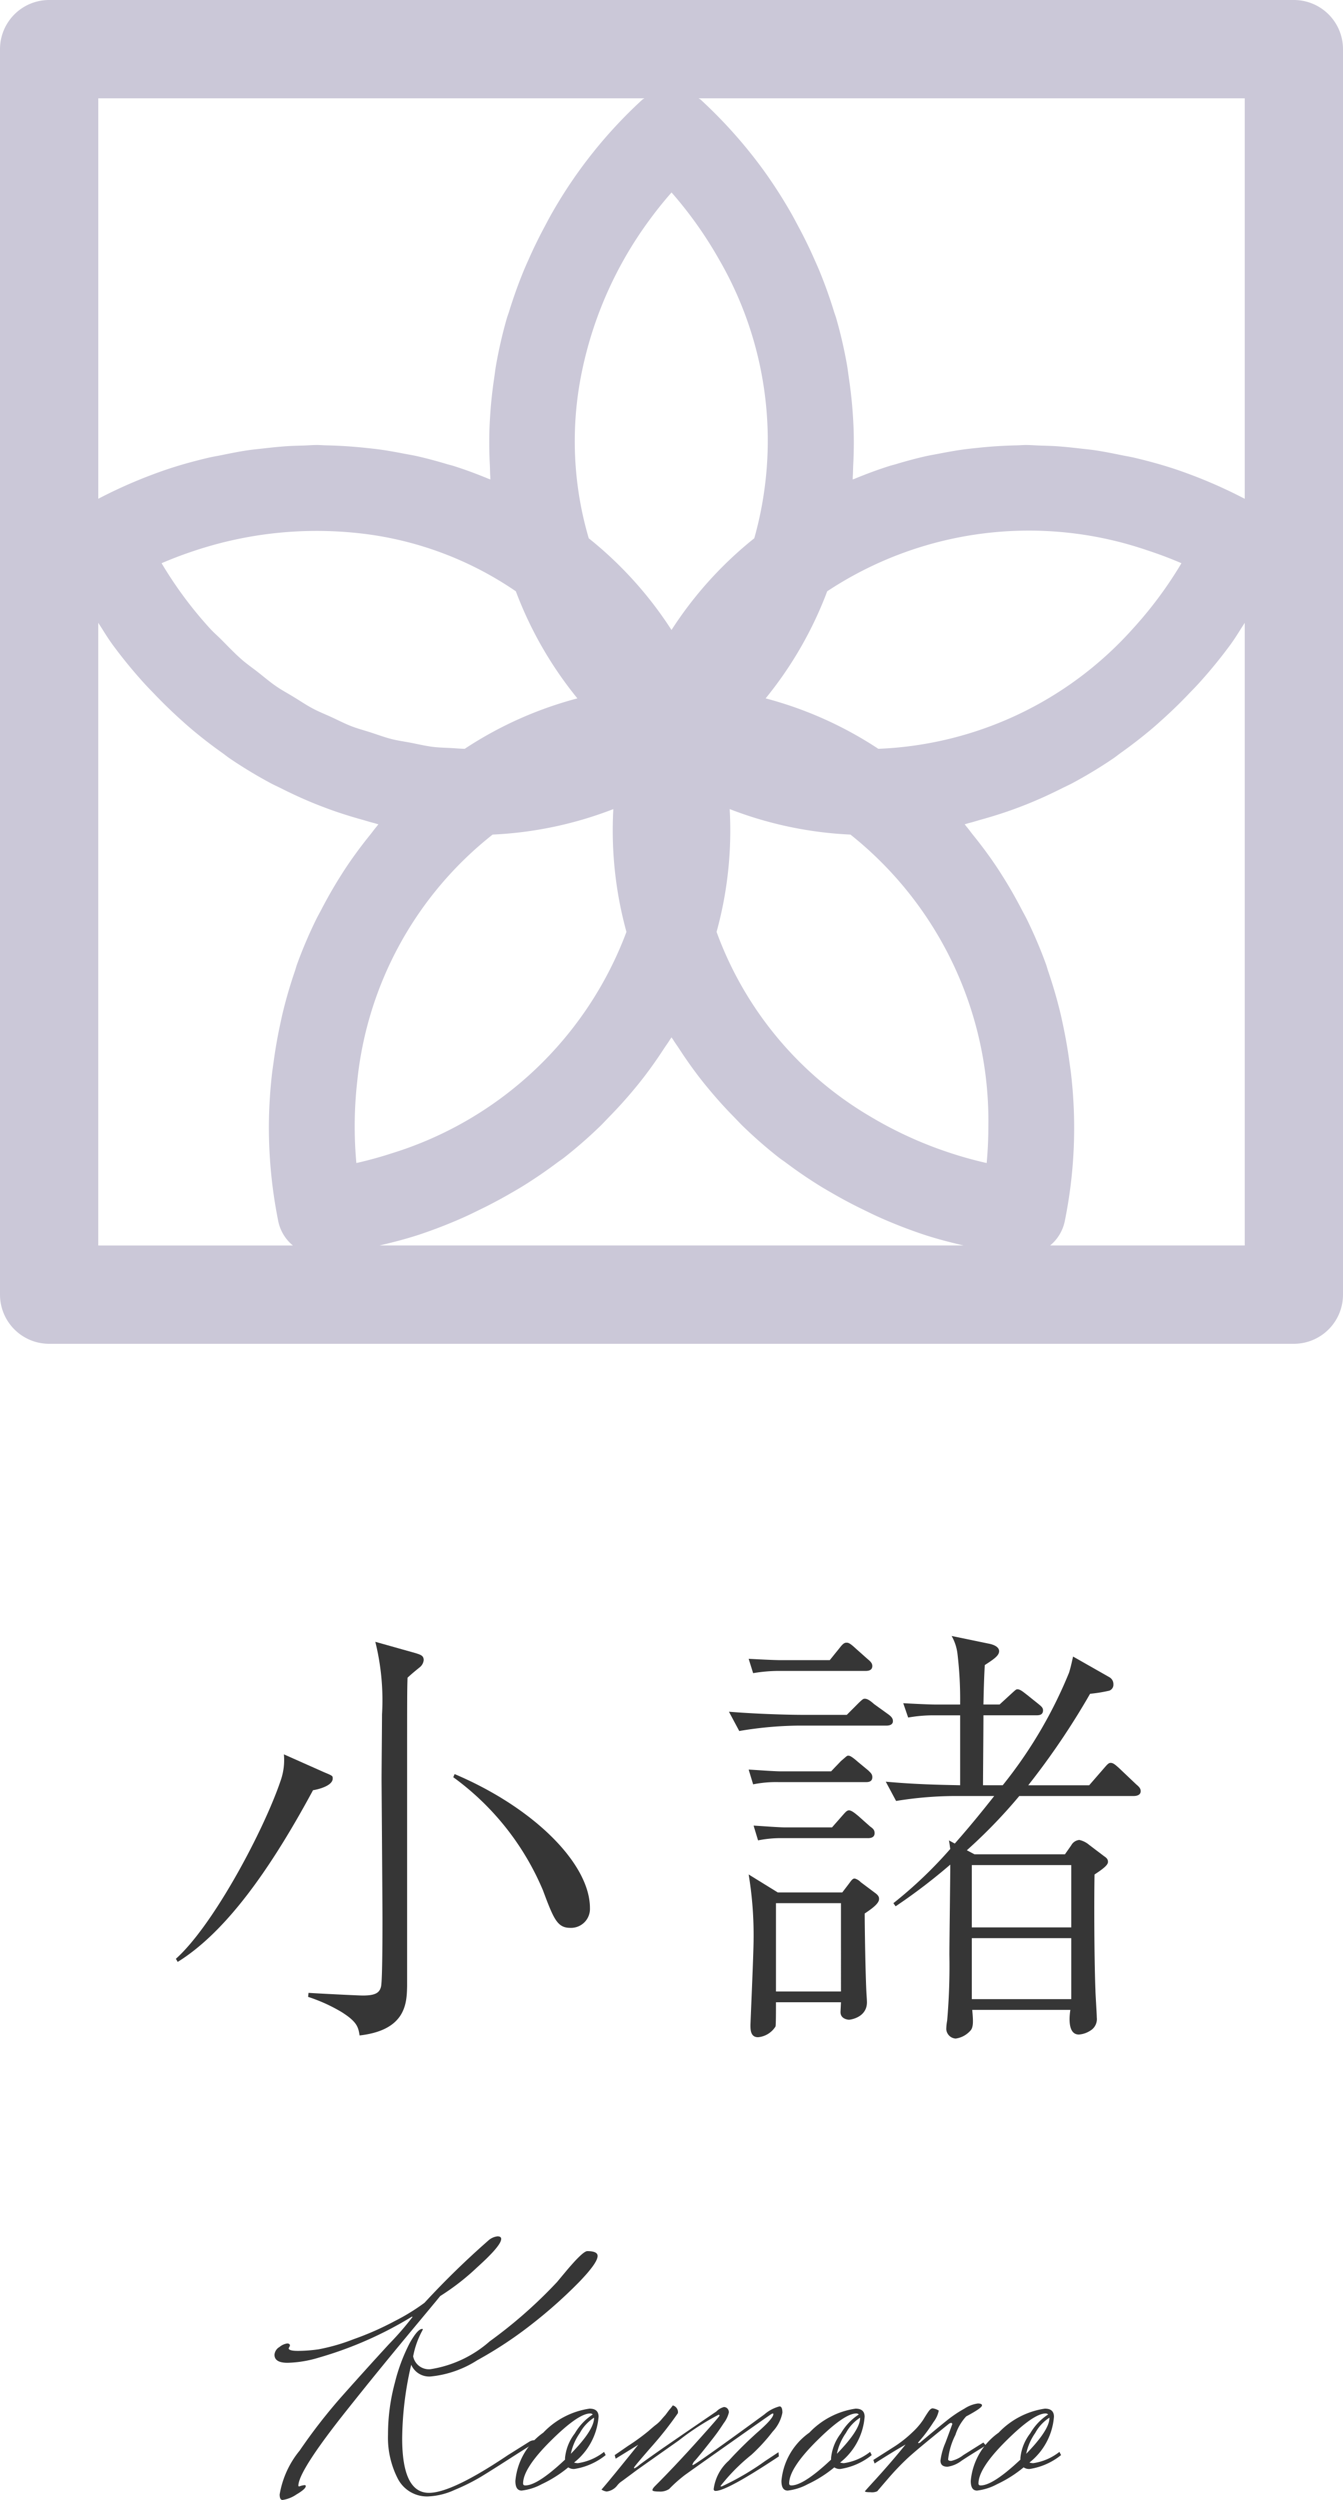 <svg xmlns="http://www.w3.org/2000/svg" width="70.796" height="131.707" viewBox="0 0 70.796 131.707"><defs><style>.cls-1{fill:#363636;}.cls-2{fill:#cbc8d8;}</style></defs><g id="レイヤー_2" data-name="レイヤー 2"><g id="レイヤー_1-2" data-name="レイヤー 1"><path class="cls-1" d="M16.501,94.314c-2.244,4.157-4.583,7.465-7.134,9.047l-.095-.165c1.984-1.771,4.653-6.803,5.527-9.401a3.278,3.278,0,0,0,.166-1.37l2.125.945c.449.188.449.188.449.33C17.54,94.102,16.689,94.29,16.501,94.314Zm5.621-6.472c-.378.307-.401.331-.638.543-.023.638-.023,1.11-.023,5.291v10.96c-.023.851-.023,2.315-2.504,2.599-.07-.425-.118-.709-.944-1.229a8.626,8.626,0,0,0-1.771-.803l.023-.213c.283.023,2.622.142,2.858.142.661,0,.897-.142.968-.496.071-.401.071-2.952.071-3.543,0-.756-.048-7.181-.048-7.322,0-.566.024-2.977.024-3.448a12.729,12.729,0,0,0-.354-3.827l2.103.591c.307.095.448.142.448.378A.557.557,0,0,1,22.122,87.842Zm7.937,13.724c-.685,0-.874-.473-1.44-1.984a14.146,14.146,0,0,0-4.725-5.952l.071-.165c4.181,1.771,7.134,4.724,7.134,7.062A.998.998,0,0,1,30.059,101.566Z"/><path class="cls-1" d="M46.717,90.912H42.016a19.692,19.692,0,0,0-3.047.284l-.543-1.016c1.771.142,3.472.165,3.921.165h2.291l.567-.567c.26-.26.307-.283.378-.283.142,0,.283.095.495.283l.756.544c.189.142.236.235.236.354C47.07,90.842,46.929,90.912,46.717,90.912Zm-1.087-2.882H41.023a8.159,8.159,0,0,0-1.322.118l-.236-.756c.425.024,1.347.071,1.701.071h2.574l.496-.614c.165-.213.26-.307.378-.307.095,0,.165,0,.496.307l.638.567c.142.117.236.212.236.354C45.984,87.96,45.843,88.031,45.63,88.031Zm0,5.858H41.023a6.11,6.11,0,0,0-1.322.118l-.236-.779c.425.023,1.347.094,1.701.094h2.645l.52-.543c.283-.236.307-.283.378-.283.07,0,.142,0,.52.33l.543.449c.118.118.213.189.213.354C45.984,93.889,45.748,93.889,45.63,93.889Zm-.047,6.921c0,.921.047,3.448.094,4.228,0,.024.024.331.024.449,0,.803-.874.921-.945.921s-.449-.047-.449-.401c0-.047.024-.448.024-.52H40.905c0,.425,0,1.157-.023,1.275a1.211,1.211,0,0,1-.921.567c-.401,0-.401-.402-.401-.638,0-.143.165-3.779.165-4.512a19.484,19.484,0,0,0-.26-3.425L41,99.7h3.401l.378-.496c.166-.236.213-.236.283-.236a.673.673,0,0,1,.308.189l.756.566c.236.166.213.284.213.331C46.339,100.29,45.937,100.574,45.583,100.81Zm.165-3.969H41.26a6.09,6.09,0,0,0-1.299.118l-.236-.779c.425.023,1.323.095,1.677.095h2.457l.52-.591c.188-.212.26-.307.378-.307.142,0,.354.188.473.283l.638.567c.165.117.236.188.236.354C46.103,96.771,45.961,96.841,45.748,96.841Zm-1.417,3.426H40.905v4.652h3.426ZM59.755,94.621H53.731a27.475,27.475,0,0,1-2.764,2.857l.401.213h4.771l.331-.473a.543.543,0,0,1,.425-.283,1.193,1.193,0,0,1,.52.26l.78.591c.142.095.212.165.212.307,0,.189-.354.426-.708.662-.023,1.039-.023,4.299.047,6.094,0,.213.071,1.229.071,1.44a.704.704,0,0,1-.331.686,1.272,1.272,0,0,1-.614.212c-.566,0-.52-.85-.448-1.299H51.252c.047.543.07.874-.071,1.063a1.273,1.273,0,0,1-.803.448.53.53,0,0,1-.496-.496,2.631,2.631,0,0,1,.047-.448,33.415,33.415,0,0,0,.118-3.473c0-.756.047-4.062.047-4.748a30.265,30.265,0,0,1-2.881,2.197l-.118-.165a22.666,22.666,0,0,0,2.999-2.858c-.023-.118-.023-.189-.07-.449l.307.166c.897-1.016,1.535-1.819,2.079-2.504h-2.126a19.69,19.69,0,0,0-3.047.26l-.544-1.016c1.536.142,2.835.165,3.921.188V90.369H49.173a7.545,7.545,0,0,0-1.299.118l-.26-.756c.425.023,1.346.07,1.7.07h1.299a20.266,20.266,0,0,0-.142-2.692,2.492,2.492,0,0,0-.307-.921l1.937.401c.26.047.567.165.567.401s-.283.426-.756.732c-.023.425-.048.945-.071,2.078h.851l.567-.52c.283-.26.307-.283.377-.283.143,0,.308.142.521.308l.59.472c.142.118.236.189.236.331,0,.26-.236.26-.354.26H51.842c0,.661-.023,3.236-.023,3.685h1.039a23.747,23.747,0,0,0,3.496-5.929c.095-.307.142-.543.213-.851l1.913,1.087a.419.419,0,0,1,.213.378.33.33,0,0,1-.213.331,7.637,7.637,0,0,1-1.016.165A39.622,39.622,0,0,1,54.204,94.054H57.416l.78-.897c.165-.188.236-.283.354-.283.142,0,.26.118.425.26l.921.874c.142.118.236.213.236.354C60.133,94.574,59.92,94.621,59.755,94.621Zm-3.283,3.638H51.228v3.283h5.244Zm0,3.85H51.228v3.213h5.244Z"/><path class="cls-1" d="M15.285,123.581l-.068.136q0,.136.493.136a7.775,7.775,0,0,0,1.097-.085,10.271,10.271,0,0,0,1.845-.535,15.414,15.414,0,0,0,2.142-.943,10.981,10.981,0,0,0,1.581-.969,44.171,44.171,0,0,1,3.366-3.281.87.87,0,0,1,.484-.222c.13,0,.195.046.195.137q0,.356-1.258,1.487A12.438,12.438,0,0,1,23.207,120.963q-.221.272-1.241,1.496-1.02,1.223-1.963,2.38-.943,1.156-1.98,2.465-2.295,2.924-2.295,3.655c0,.022.017.034.051.034a1.092,1.092,0,0,1,.271-.068c.046,0,.068.017.068.051,0,.103-.164.249-.493.442a1.712,1.712,0,0,1-.73.289c-.103,0-.153-.097-.153-.289a4.924,4.924,0,0,1,1.054-2.312,29.095,29.095,0,0,1,2.312-2.958q1.257-1.411,2.405-2.66a15.565,15.565,0,0,0,1.232-1.42c0-.011-.012-.017-.034-.017a19.93,19.93,0,0,1-4.913,2.159,6.102,6.102,0,0,1-1.641.271q-.688,0-.688-.425a.518.518,0,0,1,.264-.408.821.821,0,0,1,.408-.187C15.236,123.462,15.285,123.502,15.285,123.581Zm7.31,7.938a3.711,3.711,0,0,0,1.386-.349,10.53,10.53,0,0,0,1.42-.714q.595-.365,1.402-.884.807-.519,1.156-.73c.231-.142.349-.224.349-.247,0-.022-.046-.034-.137-.034a.509.509,0,0,0-.255.068l-1.139.714q-2.959,1.989-4.165,1.989-1.412,0-1.411-2.873a17.529,17.529,0,0,1,.476-3.876,1.033,1.033,0,0,0,1.089.612,5.565,5.565,0,0,0,2.396-.851,21.126,21.126,0,0,0,2.924-1.938,25.107,25.107,0,0,0,2.397-2.134q1.02-1.046,1.02-1.42,0-.255-.544-.255-.237,0-1.173,1.122l-.425.51a24.627,24.627,0,0,1-3.545,3.12,6.158,6.158,0,0,1-3.137,1.471.847.847,0,0,1-.9-.681,4.649,4.649,0,0,1,.476-1.343l.034-.068a.03.03,0,0,0-.034-.033q-.237,0-.654.739a9.462,9.462,0,0,0-.782,2.082,10.432,10.432,0,0,0-.365,2.746,4.724,4.724,0,0,0,.519,2.329A1.732,1.732,0,0,0,22.595,131.52Z"/><path class="cls-1" d="M27.168,130.704a3.487,3.487,0,0,1,1.47-2.542,4.207,4.207,0,0,1,2.439-1.267c.317,0,.477.143.477.426a3.396,3.396,0,0,1-1.292,2.414.643.643,0,0,0,.204.033,2.909,2.909,0,0,0,1.377-.595l.085.17a3.478,3.478,0,0,1-1.649.731.502.502,0,0,1-.323-.085,6.544,6.544,0,0,1-1.394.884,2.965,2.965,0,0,1-1.062.34Q27.168,131.214,27.168,130.704Zm.526.237q.646,0,2.091-1.359v-.085a2.505,2.505,0,0,1,.519-1.301,2.963,2.963,0,0,1,.943-.994.182.182,0,0,0-.136-.052q-.628,0-2.082,1.445-1.455,1.446-1.454,2.244C27.575,130.909,27.615,130.942,27.694,130.942Zm3.621-3.553v-.017a2.225,2.225,0,0,0-.748.808,2.95,2.95,0,0,0-.476,1.096Q31.315,128.019,31.315,127.389Z"/><path class="cls-1" d="M32.455,129.532l-.051-.188.714-.493a11.127,11.127,0,0,0,1.055-.765q.289-.255.416-.349a1.831,1.831,0,0,0,.289-.28c.107-.125.173-.198.195-.221l.204-.272a2.546,2.546,0,0,0,.188-.238.365.365,0,0,1,.271.408,18.389,18.389,0,0,1-1.394,1.769q-.918,1.053-.918,1.096c0,.028.008.043.025.043a1.38,1.38,0,0,0,.255-.179q.23-.179,1.249-.893,2.074-1.428,2.806-1.921a.891.891,0,0,1,.399-.238.251.251,0,0,1,.187.077.288.288,0,0,1,.077.212,1.502,1.502,0,0,1-.272.562q-.272.425-.578.815-.798,1.021-.985,1.207a.585.585,0,0,0-.086.162c0,.017.006.025.018.025q.119,0,3.773-2.669a1.974,1.974,0,0,1,.8-.425q.152,0,.152.331a1.99,1.99,0,0,1-.51.994,9.54,9.54,0,0,1-1.122,1.225,9.997,9.997,0,0,0-1.632,1.648c0,.012.022.018.068.018a14.032,14.032,0,0,0,2.295-1.344l.696-.459.018.222q-2.738,1.819-3.332,1.818a.09.09,0,0,1-.103-.102,2.411,2.411,0,0,1,.791-1.487,21.156,21.156,0,0,1,1.572-1.547q.782-.688.782-.91c0-.022-.009-.034-.025-.034a.316.316,0,0,0-.11.052q-.086.051-2.134,1.496-2.049,1.444-2.389,1.691a7.36,7.36,0,0,0-.833.739.838.838,0,0,1-.527.136c-.237,0-.356-.025-.356-.076s.045-.122.136-.213q1.02-1.02,2.185-2.312,1.165-1.292,1.216-1.395a.045.045,0,0,0-.051-.051,13.468,13.468,0,0,0-2.092,1.352q-1.92,1.352-2.227,1.572c-.533.397-.813.604-.842.621a1.187,1.187,0,0,0-.179.178.832.832,0,0,1-.561.323.699.699,0,0,1-.272-.102q.393-.442,1.938-2.363Z"/><path class="cls-1" d="M41.193,130.704a3.487,3.487,0,0,1,1.47-2.542,4.207,4.207,0,0,1,2.439-1.267c.317,0,.477.143.477.426a3.396,3.396,0,0,1-1.292,2.414.643.643,0,0,0,.204.033,2.909,2.909,0,0,0,1.377-.595l.085.17a3.478,3.478,0,0,1-1.649.731.502.502,0,0,1-.323-.085,6.544,6.544,0,0,1-1.394.884,2.965,2.965,0,0,1-1.062.34Q41.193,131.214,41.193,130.704Zm.526.237q.646,0,2.091-1.359v-.085a2.505,2.505,0,0,1,.519-1.301,2.963,2.963,0,0,1,.943-.994.182.182,0,0,0-.136-.052q-.628,0-2.082,1.445-1.455,1.446-1.454,2.244C41.601,130.909,41.641,130.942,41.72,130.942Zm3.621-3.553v-.017a2.225,2.225,0,0,0-.748.808,2.95,2.95,0,0,0-.476,1.096Q45.34,128.019,45.341,127.389Z"/><path class="cls-1" d="M51.836,128.681l.136.153q-.782.476-1.274.799a1.593,1.593,0,0,1-.748.323c-.25,0-.374-.107-.374-.323a3.491,3.491,0,0,1,.263-.943q.264-.706.366-.994l-.051-.052A.259.259,0,0,0,50,127.712q-1.717,1.377-2.219,1.853a13.983,13.983,0,0,0-.969,1.021c-.312.362-.482.561-.51.595-.029.034-.049.057-.06.068a.653.653,0,0,1-.349.051c-.198,0-.298-.017-.298-.051.023-.034.165-.192.425-.477q.952-1.036,1.718-1.988l-.493.289q-.782.476-1.14.714l-.067-.188,1.07-.68a6.302,6.302,0,0,0,.995-.782,3.699,3.699,0,0,0,.569-.663q.152-.255.272-.425c.079-.113.152-.17.221-.17a.818.818,0,0,1,.323.119,1.427,1.427,0,0,1-.272.595,8.934,8.934,0,0,1-.544.765l-.272.323c0,.023.006.034.018.034a.195.195,0,0,0,.119-.06c.045-.039.234-.198.569-.476q.501-.417.875-.714a6.527,6.527,0,0,1,.859-.57,1.728,1.728,0,0,1,.705-.271c.147,0,.221.034.221.102q0,.136-.833.578a2.609,2.609,0,0,0-.569.978,3.722,3.722,0,0,0-.383,1.283c0,.058.054.085.162.085a1.653,1.653,0,0,0,.638-.306Z"/><path class="cls-1" d="M51.173,130.704a3.487,3.487,0,0,1,1.47-2.542,4.207,4.207,0,0,1,2.439-1.267c.317,0,.477.143.477.426a3.396,3.396,0,0,1-1.292,2.414.643.643,0,0,0,.204.033,2.909,2.909,0,0,0,1.377-.595l.085.17a3.478,3.478,0,0,1-1.649.731.502.502,0,0,1-.323-.085,6.545,6.545,0,0,1-1.394.884,2.965,2.965,0,0,1-1.062.34Q51.173,131.214,51.173,130.704Zm.526.237q.646,0,2.091-1.359v-.085a2.505,2.505,0,0,1,.519-1.301,2.963,2.963,0,0,1,.943-.994.182.182,0,0,0-.136-.052q-.628,0-2.082,1.445-1.455,1.446-1.454,2.244C51.58,130.909,51.62,130.942,51.699,130.942Zm3.621-3.553v-.017a2.225,2.225,0,0,0-.748.808,2.95,2.95,0,0,0-.476,1.096Q55.32,128.019,55.32,127.389Z"/><path class="cls-2" d="M68.206,0H2.59A2.59,2.59,0,0,0,0,2.59V68.206A2.59,2.59,0,0,0,2.59,70.796H68.206a2.59,2.59,0,0,0,2.59-2.59V2.59A2.59,2.59,0,0,0,68.206,0ZM65.616,26.279a25.575,25.575,0,0,0-3.75-1.591c-.681-.221-1.366-.408-2.054-.57-.224-.053-.448-.088-.672-.134-.465-.096-.93-.189-1.395-.259-.269-.04-.537-.065-.806-.096-.422-.049-.845-.095-1.267-.122-.285-.018-.568-.025-.852-.034-.245-.007-.491-.029-.735-.029-.166,0-.33.015-.496.019-.266.005-.53.016-.795.03-.417.022-.831.056-1.244.1-.257.027-.514.053-.77.088-.434.06-.863.138-1.291.221-.226.044-.453.081-.677.131-.539.121-1.071.266-1.598.425-.105.032-.213.055-.317.088-.63.2-1.248.429-1.857.682-.03.012-.061.021-.091.033.005-.057.002-.114.006-.171.014-.185.011-.371.021-.557.034-.652.043-1.305.02-1.96-.009-.27-.025-.538-.044-.808-.042-.613-.111-1.225-.201-1.835-.035-.235-.061-.469-.102-.703a24.1,24.1,0,0,0-.567-2.458c-.036-.125-.085-.246-.123-.37q-.318-1.039-.732-2.054c-.102-.251-.214-.497-.324-.746q-.381-.858-.831-1.691c-.125-.232-.244-.464-.376-.693a25.475,25.475,0,0,0-1.428-2.222A25.21,25.21,0,0,0,36.927,5.242c-.03-.027-.069-.036-.1-.062H65.616ZM34.191,11.652q.57-.786,1.209-1.512.636.725,1.208,1.512a21.091,21.091,0,0,1,1.287,2,19.005,19.005,0,0,1,1.867,14.706A20.128,20.128,0,0,0,35.398,33.19a20.126,20.126,0,0,0-4.362-4.831,18.105,18.105,0,0,1-.466-8.234,20.385,20.385,0,0,1,3.62-8.473Zm-3.753,25.141a20.079,20.079,0,0,0-5.94,2.657c-.221-.006-.441-.023-.661-.037-.34-.022-.683-.023-1.021-.066-.39-.049-.773-.14-1.158-.215-.34-.066-.682-.111-1.018-.196-.373-.095-.736-.231-1.104-.35-.338-.109-.681-.198-1.013-.327-.357-.138-.7-.317-1.05-.478-.329-.151-.665-.283-.986-.454-.34-.18-.662-.399-.992-.6-.314-.192-.637-.364-.942-.574-.332-.229-.643-.496-.963-.746-.282-.221-.575-.422-.847-.66-.369-.322-.71-.682-1.059-1.033-.199-.201-.412-.382-.604-.591a21.052,21.052,0,0,1-1.498-1.835q-.569-.784-1.064-1.616.886-.381,1.81-.682a20.399,20.399,0,0,1,9.18-.825,18.087,18.087,0,0,1,7.685,2.987A20.118,20.118,0,0,0,30.438,36.794Zm-4.471,7.176a20.121,20.121,0,0,0,6.365-1.343,20.109,20.109,0,0,0,.691,6.469A19.282,19.282,0,0,1,20.65,60.761q-.92.299-1.864.512c-.059-.639-.088-1.284-.088-1.933a21.091,21.091,0,0,1,.134-2.376A18.986,18.986,0,0,1,25.967,43.97ZM22.049,65.062a25.55,25.55,0,0,0,2.463-.959c.241-.107.473-.225.71-.339q.856-.412,1.67-.882c.234-.135.468-.268.697-.411q.936-.582,1.81-1.239c.101-.076.208-.143.308-.22a24.137,24.137,0,0,0,1.905-1.657c.171-.164.329-.338.495-.508q.649-.662,1.242-1.367c.174-.208.345-.416.511-.629.401-.515.776-1.046,1.131-1.592.103-.158.216-.309.315-.469.029-.048.064-.091.093-.139.029.048.065.092.094.14.097.157.207.305.308.46.357.55.735,1.085,1.139,1.603.164.211.334.417.506.622q.596.712,1.25,1.376c.164.167.32.339.489.501a24.112,24.112,0,0,0,1.909,1.661c.095.074.198.138.295.21q.878.662,1.822,1.248c.228.142.461.274.695.409q.815.471,1.671.882c.237.114.469.232.71.339a25.573,25.573,0,0,0,2.463.959c.671.219,1.356.393,2.043.555H20.007C20.694,65.455,21.378,65.28,22.049,65.062Zm29.963-3.789q-.942-.212-1.864-.513a20.898,20.898,0,0,1-4.289-1.949,18.702,18.702,0,0,1-8.085-9.716,20.074,20.074,0,0,0,.691-6.47,20.123,20.123,0,0,0,6.367,1.344,19.271,19.271,0,0,1,7.269,15.371C52.101,59.987,52.072,60.632,52.012,61.273ZM46.3,39.45a20.091,20.091,0,0,0-5.94-2.657,20.141,20.141,0,0,0,3.246-5.642A19.276,19.276,0,0,1,60.467,28.989q.925.301,1.813.683-.493.829-1.064,1.615a21.089,21.089,0,0,1-1.504,1.843A19.009,19.009,0,0,1,46.3,39.45ZM33.97,5.18c-.032.026-.072.035-.103.064a24.62,24.62,0,0,0-4.764,5.972c-.133.229-.252.461-.376.693q-.449.834-.83,1.689c-.111.249-.222.495-.324.746q-.414,1.019-.734,2.06c-.037.122-.086.24-.121.362a24.096,24.096,0,0,0-.567,2.461c-.042.233-.067.465-.102.698-.091.613-.16,1.226-.202,1.841-.018.269-.035.537-.044.806-.022.653-.014,1.305.02,1.956.01.188.007.375.021.563.004.057.002.114.007.17-.03-.013-.063-.022-.093-.034-.607-.252-1.224-.481-1.851-.68-.112-.036-.228-.06-.341-.094-.52-.156-1.044-.299-1.576-.419-.226-.051-.455-.088-.682-.132-.426-.083-.854-.16-1.286-.22-.256-.035-.514-.061-.772-.089-.413-.043-.827-.077-1.244-.1-.265-.014-.529-.025-.795-.03-.166-.003-.33-.019-.496-.019-.244,0-.489.022-.733.029-.286.008-.571.015-.858.034-.42.027-.841.073-1.262.121-.271.031-.54.056-.811.096-.466.069-.93.163-1.394.258-.225.046-.449.081-.674.134-.688.162-1.373.348-2.054.57a25.578,25.578,0,0,0-3.748,1.591V5.18ZM5.18,32.811c.246.379.476.769.742,1.135A25.531,25.531,0,0,0,7.583,35.979c.176.197.361.382.543.572q.646.676,1.331,1.298c.205.185.408.369.618.546q.795.672,1.638,1.268c.132.094.257.198.391.289A24.167,24.167,0,0,0,14.253,41.253c.193.104.391.192.587.29.56.282,1.127.543,1.705.778.251.102.502.199.756.292.58.213,1.168.398,1.761.563.214.059.425.129.641.182.082.02.162.05.244.069-.037.043-.068.09-.105.133-.119.14-.225.291-.341.434q-.619.764-1.173,1.579c-.15.222-.294.447-.436.675-.327.522-.632,1.059-.919,1.608-.109.21-.226.414-.329.627a24.108,24.108,0,0,0-.987,2.323c-.043.118-.073.242-.114.362q-.355,1.032-.618,2.102c-.065.262-.119.527-.176.792q-.195.919-.322,1.858c-.035.261-.076.519-.103.783a25.532,25.532,0,0,0-.151,2.638,25.231,25.231,0,0,0,.495,4.997,2.244,2.244,0,0,0,.771,1.279H5.18ZM55.358,65.616a2.245,2.245,0,0,0,.772-1.283,24.641,24.641,0,0,0,.344-7.631c-.027-.263-.068-.521-.103-.783q-.127-.94-.322-1.858c-.056-.265-.111-.53-.176-.792q-.264-1.068-.617-2.099c-.041-.121-.072-.246-.115-.366a24.096,24.096,0,0,0-.986-2.321c-.104-.215-.221-.421-.332-.633-.285-.546-.588-1.08-.914-1.6-.144-.23-.289-.458-.441-.682-.365-.539-.753-1.059-1.161-1.563-.12-.148-.229-.304-.353-.449-.036-.042-.066-.089-.102-.13.082-.019.162-.049.244-.069.216-.053.427-.123.641-.182.594-.165,1.181-.35,1.761-.563.254-.093.506-.19.757-.293.576-.234,1.142-.495,1.701-.776.197-.099.397-.188.591-.292a24.049,24.049,0,0,0,2.149-1.301c.133-.09.258-.194.389-.288q.842-.598,1.639-1.269c.21-.177.413-.362.617-.546q.687-.621,1.331-1.297c.182-.191.367-.376.544-.573a25.498,25.498,0,0,0,1.66-2.033c.265-.365.494-.754.74-1.132V65.616Z"/></g></g></svg>
